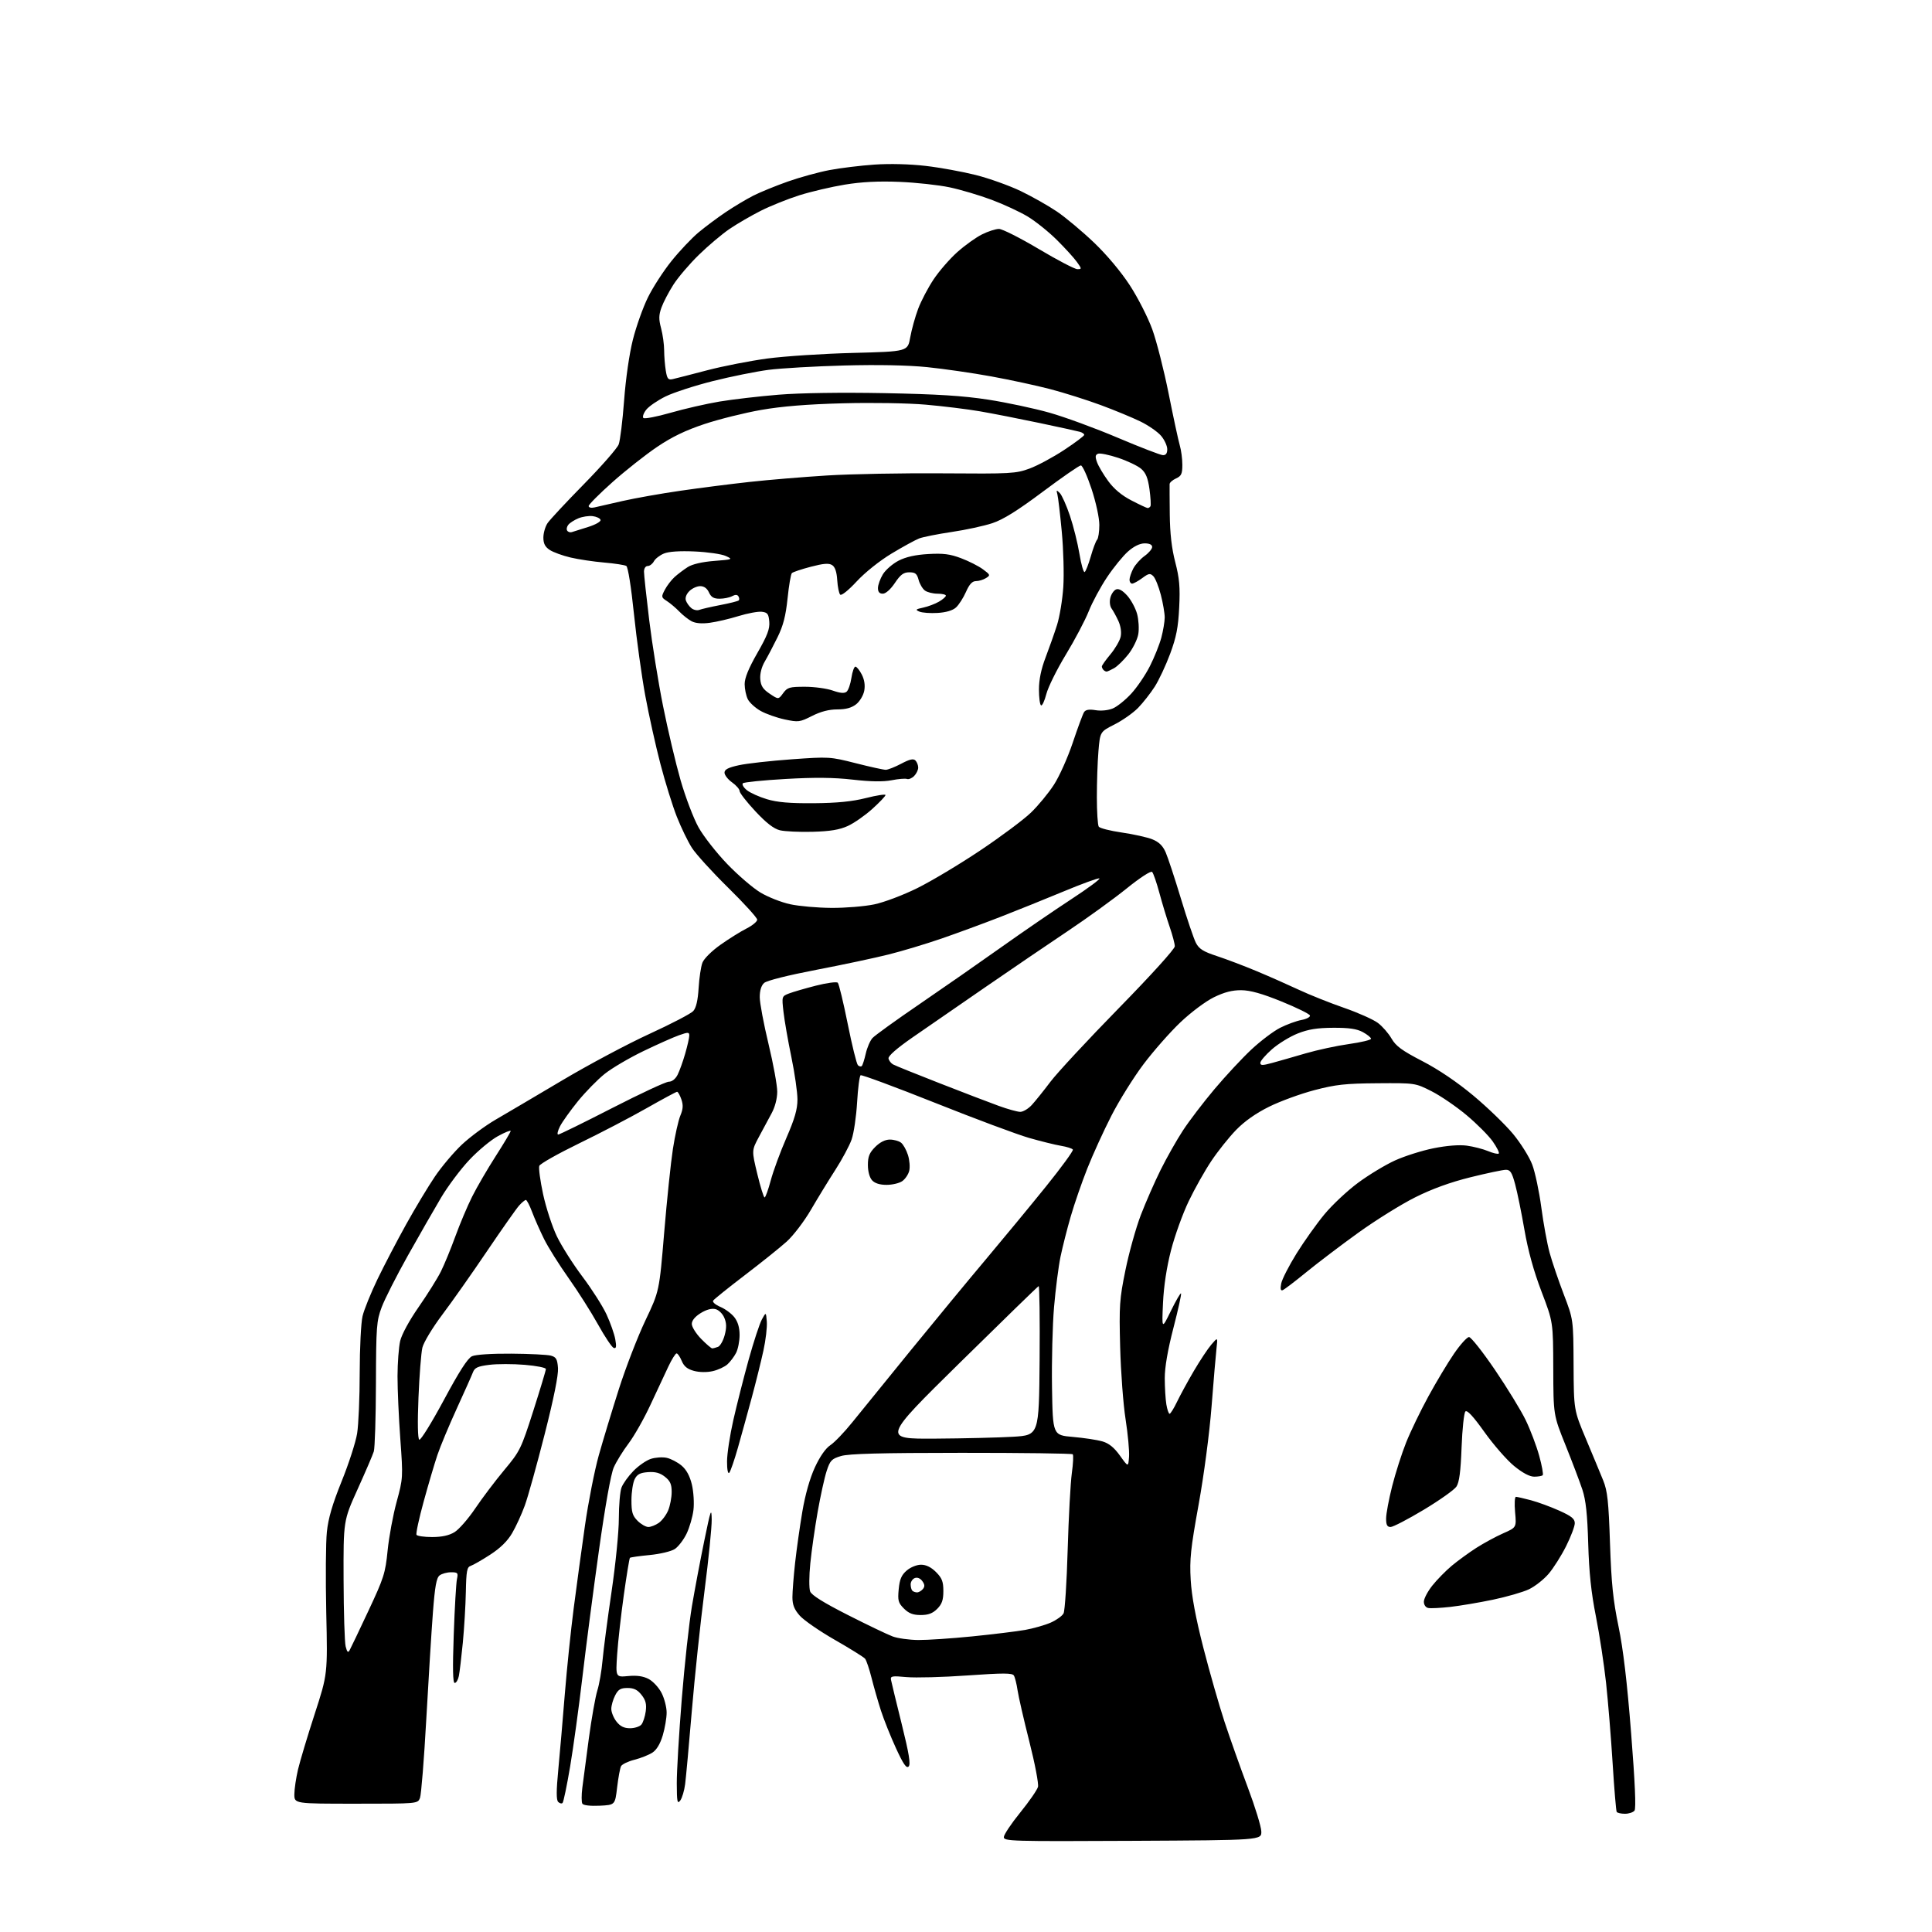 <?xml version="1.0" encoding="UTF-8" standalone="no"?>
<svg 
  version="1.1" 
  xmlns="http://www.w3.org/2000/svg" 
  xmlns:xlink="http://www.w3.org/1999/xlink" 
  xmlns:svg="http://www.w3.org/2000/svg"
  xmlns:rdf="http://www.w3.org/1999/02/22-rdf-syntax-ns#"
  xmlns:cc="http://creativecommons.org/ns#"
  xmlns:dc="http://purl.org/dc/elements/1.1/"
  viewBox="0 0 768 768"
  width="768"
  height="768"
>
<style>svg {background-color: white; }</style>"
<path stroke="none" fill="black" fill-rule="evenodd" d="M450.25,731.76C401.90,732.00 399.00,731.92 399.04,730.26C399.06,729.29 401.99,724.90 405.56,720.50C409.13,716.10 412.30,711.51 412.62,710.30C412.93,709.10 411.39,701.00 409.18,692.30C406.98,683.61 404.87,674.44 404.50,671.92C404.13,669.39 403.47,666.76 403.03,666.05C402.39,665.02 398.89,665.01 384.55,666.02C374.82,666.71 363.94,667.00 360.36,666.67C354.58,666.13 353.90,666.25 354.19,667.78C354.37,668.73 356.27,676.60 358.43,685.28C361.38,697.19 362.06,701.34 361.19,702.21C360.32,703.08 359.09,701.30 356.16,694.93C354.03,690.29 351.35,683.58 350.19,680.00C349.04,676.42 347.36,670.58 346.46,667.00C345.56,663.42 344.40,659.99 343.88,659.36C343.36,658.73 337.95,655.36 331.87,651.88C325.79,648.40 319.51,644.06 317.91,642.24C315.73,639.77 315.00,637.92 315.00,634.93C315.00,632.72 315.48,626.55 316.07,621.21C316.66,615.87 317.96,606.70 318.95,600.84C320.09,594.13 321.93,587.64 323.92,583.32C325.93,578.97 328.18,575.74 330.08,574.48C331.73,573.39 335.65,569.31 338.79,565.40C341.93,561.50 352.35,548.67 361.93,536.90C371.52,525.13 385.05,508.75 391.99,500.50C398.93,492.25 409.65,479.26 415.80,471.64C421.95,464.01 426.76,457.42 426.48,456.98C426.21,456.53 424.08,455.86 421.74,455.47C419.41,455.08 413.68,453.66 409.00,452.32C404.32,450.97 387.54,444.71 371.71,438.40C355.87,432.09 342.56,427.16 342.11,427.43C341.67,427.70 341.04,432.56 340.71,438.21C340.38,443.87 339.40,450.52 338.52,453.00C337.64,455.48 334.74,460.88 332.09,465.00C329.43,469.12 325.06,476.27 322.38,480.87C319.70,485.48 315.35,491.18 312.72,493.55C310.09,495.92 302.58,501.94 296.02,506.94C289.47,511.94 283.82,516.48 283.48,517.03C283.14,517.59 284.42,518.70 286.34,519.50C288.25,520.30 290.76,522.15 291.91,523.61C293.31,525.40 294.00,527.72 294.00,530.68C294.00,533.11 293.37,536.32 292.60,537.80C291.83,539.29 290.29,541.33 289.18,542.34C288.06,543.35 285.43,544.57 283.32,545.05C281.03,545.57 278.05,545.54 275.87,544.95C273.24,544.25 271.90,543.16 271.00,540.99C270.32,539.35 269.40,538.00 268.95,538.00C268.51,538.00 267.03,540.36 265.67,543.25C264.30,546.14 261.11,552.98 258.56,558.45C256.02,563.93 252.11,570.82 249.88,573.78C247.65,576.73 244.99,581.03 243.98,583.33C242.84,585.90 240.60,598.45 238.13,616.00C235.93,631.67 232.96,654.40 231.54,666.50C230.12,678.60 227.91,694.69 226.63,702.27C225.35,709.84 224.00,716.33 223.63,716.70C223.27,717.07 222.48,716.88 221.89,716.29C221.11,715.51 221.12,711.85 221.94,703.35C222.56,696.83 223.73,683.32 224.53,673.33C225.34,663.34 226.92,648.04 228.05,639.33C229.17,630.62 231.19,615.85 232.52,606.50C233.86,597.15 236.34,584.55 238.03,578.50C239.73,572.45 243.35,560.52 246.07,552.00C248.80,543.48 253.52,531.28 256.56,524.89C262.08,513.29 262.08,513.29 264.03,489.89C265.10,477.03 266.66,462.10 267.49,456.72C268.32,451.35 269.65,445.38 270.45,443.47C271.55,440.84 271.64,439.28 270.85,437.00C270.28,435.35 269.51,434.00 269.15,434.00C268.79,434.01 263.32,436.95 257.00,440.54C250.68,444.14 238.63,450.42 230.23,454.50C221.84,458.59 214.70,462.61 214.38,463.45C214.06,464.29 214.74,469.35 215.89,474.71C217.05,480.06 219.51,487.61 221.37,491.47C223.23,495.34 227.81,502.55 231.54,507.50C235.27,512.45 239.57,519.20 241.10,522.50C242.63,525.80 244.19,530.25 244.58,532.38C245.11,535.35 244.97,536.16 243.96,535.82C243.24,535.58 240.42,531.36 237.69,526.44C234.96,521.52 229.69,513.23 225.98,508.00C222.27,502.77 217.89,495.80 216.26,492.50C214.63,489.20 212.49,484.36 211.51,481.75C210.53,479.14 209.42,477.00 209.04,477.00C208.66,477.00 207.44,478.01 206.33,479.25C205.23,480.49 199.50,488.63 193.60,497.35C187.71,506.07 179.72,517.42 175.84,522.57C171.90,527.82 168.41,533.60 167.90,535.72C167.41,537.80 166.71,546.74 166.35,555.60C165.94,565.70 166.06,571.92 166.67,572.30C167.21,572.63 171.59,565.55 176.42,556.57C182.57,545.11 185.92,539.90 187.64,539.12C189.09,538.46 195.48,538.04 203.30,538.10C210.56,538.15 217.62,538.51 219.00,538.89C221.09,539.47 221.55,540.27 221.81,543.83C222.01,546.58 220.14,555.87 216.51,570.13C213.43,582.25 209.88,595.00 208.62,598.46C207.37,601.91 205.10,606.86 203.58,609.45C201.72,612.63 198.87,615.42 194.81,618.04C191.51,620.18 188.03,622.17 187.09,622.47C185.64,622.93 185.34,624.54 185.18,632.76C185.08,638.12 184.53,647.23 183.98,653.00C183.42,658.77 182.71,664.74 182.40,666.25C182.09,667.76 181.36,669.00 180.76,669.00C180.00,669.00 179.89,663.27 180.37,649.75C180.74,639.16 181.32,629.26 181.64,627.75C182.18,625.24 181.98,625.00 179.31,625.00C177.70,625.00 175.65,625.56 174.75,626.25C173.49,627.22 172.89,630.55 172.09,641.00C171.52,648.42 170.34,667.55 169.45,683.50C168.57,699.45 167.44,713.51 166.94,714.75C166.04,717.00 166.02,717.00 141.52,717.00C117.00,717.00 117.00,717.00 117.01,713.25C117.02,711.19 117.68,706.74 118.47,703.38C119.27,700.01 122.24,690.11 125.08,681.38C130.24,665.50 130.24,665.50 129.69,641.00C129.40,627.52 129.50,613.12 129.93,609.00C130.49,603.56 132.11,598.02 135.81,588.84C138.63,581.88 141.39,573.33 141.96,569.84C142.52,566.35 142.99,555.49 142.99,545.69C143.00,535.90 143.50,525.77 144.12,523.19C144.73,520.61 147.41,514.00 150.06,508.50C152.72,503.00 157.84,493.19 161.45,486.70C165.05,480.21 170.20,471.66 172.88,467.70C175.56,463.74 180.40,458.01 183.63,454.97C186.86,451.94 192.88,447.49 197.00,445.09C201.12,442.70 213.05,435.66 223.50,429.46C233.95,423.25 249.56,414.93 258.19,410.98C266.82,407.02 274.65,402.94 275.57,401.92C276.72,400.65 277.41,397.71 277.71,392.78C277.95,388.77 278.63,384.24 279.22,382.70C279.82,381.10 282.91,378.03 286.39,375.57C289.75,373.19 294.41,370.28 296.75,369.10C299.09,367.92 301.00,366.34 301.00,365.59C301.00,364.83 295.80,359.11 289.44,352.86C283.09,346.61 276.60,339.48 275.02,337.00C273.44,334.52 270.75,328.97 269.05,324.66C267.35,320.35 264.41,310.90 262.52,303.66C260.63,296.42 257.92,284.20 256.50,276.50C255.08,268.80 253.06,254.22 252.01,244.09C250.90,233.34 249.64,225.39 248.97,224.98C248.34,224.59 244.38,223.98 240.16,223.62C235.95,223.26 229.93,222.36 226.79,221.62C223.65,220.88 219.93,219.53 218.54,218.62C216.68,217.40 216.00,216.08 216.00,213.70C216.00,211.91 216.74,209.33 217.65,207.97C218.56,206.61 225.06,199.64 232.09,192.48C239.12,185.32 245.35,178.20 245.94,176.66C246.52,175.13 247.49,167.27 248.09,159.22C248.73,150.57 250.16,140.66 251.58,135.03C252.90,129.79 255.59,122.23 257.56,118.23C259.52,114.23 263.75,107.70 266.95,103.73C270.15,99.75 274.96,94.67 277.63,92.43C280.31,90.19 285.20,86.54 288.50,84.32C291.80,82.10 296.75,79.14 299.50,77.75C302.25,76.36 308.41,73.85 313.19,72.16C317.96,70.48 325.41,68.43 329.73,67.61C334.05,66.79 342.09,65.81 347.59,65.43C353.68,65.01 361.66,65.21 367.98,65.95C373.69,66.61 382.66,68.25 387.93,69.58C393.19,70.91 401.19,73.77 405.71,75.93C410.22,78.10 416.73,81.78 420.17,84.11C423.61,86.45 430.23,91.99 434.88,96.43C439.99,101.31 445.62,108.03 449.13,113.42C452.32,118.33 456.34,126.20 458.05,130.92C459.76,135.64 462.69,147.15 464.56,156.50C466.42,165.85 468.41,175.07 468.97,176.99C469.54,178.91 470.00,182.41 470.00,184.76C470.00,188.36 469.60,189.23 467.50,190.18C466.12,190.81 464.97,191.81 464.94,192.41C464.91,193.01 464.94,198.45 465.00,204.50C465.08,212.05 465.76,218.00 467.18,223.46C468.84,229.86 469.15,233.40 468.75,241.46C468.36,249.41 467.61,253.25 465.16,259.87C463.45,264.48 460.68,270.38 459.01,272.99C457.33,275.60 454.37,279.37 452.42,281.38C450.46,283.39 446.26,286.35 443.08,287.96C437.30,290.88 437.30,290.88 436.65,298.59C436.29,302.83 436.01,311.07 436.02,316.90C436.02,322.73 436.36,328.00 436.77,328.61C437.17,329.22 441.30,330.27 445.93,330.94C450.57,331.61 456.03,332.83 458.06,333.64C460.68,334.69 462.22,336.18 463.37,338.81C464.26,340.84 466.98,349.09 469.41,357.13C471.84,365.18 474.53,373.13 475.39,374.80C476.65,377.22 478.31,378.27 483.73,380.05C487.45,381.27 494.55,383.96 499.50,386.03C504.45,388.10 512.00,391.44 516.28,393.44C520.56,395.45 528.66,398.68 534.28,400.63C539.90,402.58 545.96,405.29 547.75,406.64C549.54,407.99 551.97,410.78 553.15,412.84C554.88,415.84 557.32,417.63 565.40,421.81C571.84,425.14 579.19,430.11 585.68,435.52C591.28,440.19 598.37,447.04 601.45,450.74C604.52,454.45 607.97,459.96 609.10,462.99C610.24,466.02 611.86,473.68 612.70,480.00C613.54,486.32 615.02,494.43 616.00,498.00C616.98,501.57 619.51,509.00 621.61,514.50C625.43,524.50 625.43,524.50 625.52,542.50C625.61,560.50 625.61,560.50 630.44,572.00C633.10,578.33 636.19,585.75 637.30,588.50C638.99,592.68 639.44,596.79 640.00,613.50C640.54,629.41 641.23,636.16 643.38,646.50C645.24,655.48 646.80,668.62 648.40,689.00C649.95,708.64 650.40,718.92 649.74,719.75C649.20,720.44 647.49,721.00 645.94,721.00C644.39,721.00 642.91,720.66 642.66,720.25C642.41,719.84 641.68,711.17 641.05,701.00C640.42,690.83 639.24,676.42 638.44,669.00C637.63,661.58 635.81,649.65 634.39,642.50C632.52,633.10 631.68,625.12 631.34,613.65C631.00,601.86 630.40,596.34 629.02,592.15C627.99,589.04 624.98,581.10 622.33,574.50C617.50,562.50 617.50,562.50 617.45,544.00C617.39,525.50 617.39,525.50 612.76,513.39C609.67,505.29 607.43,497.17 605.99,488.89C604.81,482.07 603.15,473.91 602.29,470.75C601.02,466.04 600.35,465.00 598.62,465.01C597.45,465.01 591.11,466.35 584.53,467.98C576.47,469.98 569.29,472.59 562.53,475.97C557.01,478.73 546.88,485.04 540.00,489.99C533.12,494.94 523.79,502.03 519.24,505.74C514.70,509.46 510.47,512.67 509.84,512.88C509.06,513.15 508.89,512.28 509.31,510.18C509.65,508.48 512.39,503.13 515.39,498.29C518.40,493.46 523.39,486.44 526.49,482.70C529.59,478.96 535.59,473.33 539.82,470.20C544.06,467.06 550.66,463.06 554.51,461.31C558.35,459.56 565.26,457.37 569.86,456.45C575.11,455.40 580.03,455.01 583.06,455.41C585.71,455.77 589.53,456.74 591.55,457.59C593.57,458.43 595.47,458.86 595.79,458.55C596.10,458.23 595.02,456.07 593.39,453.75C591.76,451.42 587.08,446.73 583.00,443.31C578.92,439.89 572.66,435.61 569.08,433.79C562.57,430.50 562.57,430.50 547.54,430.61C534.75,430.71 531.00,431.12 522.50,433.35C517.00,434.79 508.90,437.75 504.50,439.93C499.24,442.53 494.74,445.70 491.35,449.19C488.52,452.11 484.10,457.65 481.53,461.50C478.95,465.35 474.90,472.55 472.53,477.50C470.15,482.45 466.99,491.23 465.50,497.00C463.76,503.74 462.62,511.26 462.31,518.00C461.83,528.50 461.83,528.50 465.44,521.11C467.43,517.05 469.25,513.91 469.48,514.15C469.71,514.38 468.35,520.57 466.45,527.90C464.19,536.65 463.00,543.52 463.01,547.87C463.02,551.52 463.30,556.19 463.64,558.25C463.98,560.31 464.56,562.00 464.93,562.00C465.30,562.00 466.63,559.86 467.88,557.25C469.14,554.64 472.14,549.12 474.56,545.00C476.98,540.88 480.11,536.15 481.52,534.50C484.09,531.50 484.09,531.50 483.58,536.00C483.30,538.48 482.41,548.89 481.61,559.15C480.76,569.94 478.59,586.36 476.46,598.15C473.30,615.60 472.85,619.86 473.32,628.00C473.70,634.52 475.28,642.99 478.35,655.00C480.82,664.62 484.62,677.90 486.79,684.50C488.97,691.10 493.12,702.80 496.01,710.50C498.91,718.20 501.33,726.08 501.39,728.00C501.50,731.50 501.50,731.50 450.25,731.76zM238.34,717.80C234.65,717.97 231.90,717.65 231.50,717.00C231.13,716.40 231.12,713.57 231.48,710.70C231.84,707.84 233.01,698.98 234.08,691.00C235.16,683.02 236.68,674.48 237.45,672.00C238.23,669.52 239.16,664.12 239.52,660.00C239.89,655.88 241.49,643.63 243.09,632.79C244.71,621.81 246.00,608.89 246.00,603.61C246.00,598.40 246.48,592.86 247.06,591.32C247.64,589.77 249.75,586.82 251.75,584.77C253.74,582.71 256.87,580.54 258.69,579.94C260.51,579.34 263.37,579.14 265.03,579.51C266.69,579.87 269.34,581.26 270.93,582.59C272.86,584.22 274.20,586.69 275.03,590.12C275.70,592.93 275.99,597.47 275.66,600.23C275.33,602.98 274.10,607.23 272.92,609.67C271.74,612.11 269.63,614.85 268.23,615.77C266.82,616.69 262.38,617.75 258.25,618.15C254.16,618.54 250.63,619.04 250.40,619.27C250.18,619.49 249.08,626.16 247.97,634.09C246.86,642.01 245.67,652.60 245.33,657.62C244.72,666.73 244.72,666.73 249.69,666.26C253.13,665.93 255.65,666.28 257.82,667.41C259.56,668.31 261.88,670.81 262.99,672.98C264.10,675.15 265.00,678.66 265.00,680.78C265.00,682.90 264.31,686.97 263.46,689.82C262.46,693.19 261.02,695.59 259.36,696.68C257.95,697.60 254.73,698.89 252.20,699.53C249.67,700.17 247.27,701.33 246.87,702.10C246.47,702.87 245.78,706.65 245.32,710.50C244.50,717.50 244.50,717.50 238.34,717.80zM270.41,715.73C269.25,717.26 269.06,716.32 269.03,708.95C269.01,704.25 269.90,689.18 271.01,675.45C272.11,661.73 273.93,645.10 275.05,638.50C276.17,631.90 278.37,620.20 279.96,612.50C282.50,600.09 282.84,599.13 282.91,604.02C282.96,607.06 281.67,619.88 280.04,632.52C278.41,645.16 276.15,666.52 275.02,680.00C273.89,693.48 272.69,706.63 272.35,709.23C272.02,711.83 271.14,714.76 270.41,715.73zM250.45,687.00C252.27,687.00 254.30,686.34 254.97,685.54C255.63,684.74 256.41,682.37 256.69,680.29C257.07,677.39 256.68,675.85 255.02,673.75C253.42,671.71 251.97,671.00 249.45,671.00C246.70,671.00 245.76,671.56 244.53,673.95C243.69,675.57 243.00,677.99 243.00,679.32C243.00,680.64 243.93,682.92 245.07,684.37C246.56,686.26 248.07,687.00 250.45,687.00zM138.98,655.99C139.44,655.17 142.80,648.12 146.46,640.31C152.60,627.22 153.19,625.37 154.09,616.31C154.63,610.92 156.24,602.23 157.67,597.00C160.22,587.63 160.24,587.30 159.13,572.00C158.51,563.48 158.01,552.23 158.02,547.00C158.04,541.77 158.51,535.51 159.07,533.08C159.67,530.48 162.68,524.94 166.41,519.58C169.88,514.59 173.85,508.25 175.23,505.50C176.61,502.75 179.20,496.45 181.00,491.50C182.80,486.55 185.80,479.44 187.68,475.69C189.55,471.95 193.76,464.71 197.04,459.60C200.32,454.49 203.00,449.98 203.00,449.59C203.00,449.20 200.72,450.11 197.94,451.63C195.16,453.14 190.05,457.38 186.60,461.05C183.14,464.71 178.06,471.49 175.32,476.10C172.58,480.72 166.64,491.08 162.13,499.12C157.63,507.16 152.94,516.39 151.73,519.62C149.68,525.08 149.51,527.26 149.44,550.00C149.40,563.48 149.02,575.62 148.59,577.00C148.16,578.38 145.26,585.12 142.15,592.00C136.50,604.50 136.50,604.50 136.58,628.00C136.62,640.92 136.99,652.84 137.40,654.49C137.98,656.76 138.35,657.12 138.98,655.99zM365.00,651.93C368.57,651.96 378.25,651.32 386.50,650.49C394.75,649.66 404.20,648.50 407.50,647.92C410.80,647.33 415.37,646.02 417.66,645.02C419.95,644.01 422.26,642.36 422.78,641.34C423.31,640.33 424.05,628.92 424.42,616.00C424.80,603.08 425.54,589.40 426.07,585.60C426.60,581.81 426.76,578.43 426.43,578.10C426.10,577.77 406.18,577.51 382.16,577.52C350.13,577.53 337.39,577.87 334.32,578.79C330.58,579.91 329.99,580.53 328.60,584.77C327.75,587.37 326.15,594.67 325.03,601.00C323.92,607.33 322.60,616.53 322.11,621.46C321.61,626.38 321.58,631.40 322.04,632.61C322.61,634.11 327.34,637.06 337.05,641.99C344.84,645.95 352.86,649.78 354.86,650.52C356.86,651.26 361.43,651.89 365.00,651.93zM366.00,642.00C362.94,642.00 361.26,641.35 359.33,639.43C357.06,637.15 356.82,636.25 357.25,631.73C357.63,627.78 358.35,626.09 360.43,624.31C361.95,623.00 364.42,622.00 366.13,622.00C368.14,622.00 370.14,622.98 372.08,624.92C374.46,627.31 375.00,628.69 375.00,632.47C375.00,636.04 374.44,637.65 372.55,639.55C370.74,641.35 369.01,642.00 366.00,642.00zM576.50,638.77C572.65,639.20 568.71,639.40 567.75,639.20C566.72,639.00 566.00,637.95 566.01,636.68C566.02,635.48 567.53,632.61 569.37,630.29C571.21,627.98 574.69,624.43 577.10,622.41C579.52,620.40 583.91,617.20 586.87,615.30C589.83,613.41 594.63,610.81 597.54,609.52C602.83,607.19 602.83,607.19 602.27,601.09C601.97,597.74 602.12,595.01 602.61,595.01C603.10,595.02 605.78,595.63 608.56,596.37C611.35,597.11 616.41,598.97 619.81,600.50C624.71,602.70 626.00,603.74 626.00,605.50C626.00,606.73 624.45,610.83 622.55,614.63C620.65,618.42 617.52,623.37 615.58,625.64C613.64,627.90 610.11,630.67 607.73,631.79C605.35,632.91 598.92,634.76 593.45,635.91C587.98,637.05 580.35,638.34 576.50,638.77zM364.54,633.00C365.21,633.00 366.25,632.40 366.86,631.67C367.68,630.68 367.62,629.86 366.63,628.51C365.81,627.39 364.65,626.92 363.64,627.31C362.74,627.65 362.00,628.78 362.00,629.80C362.00,630.83 362.30,631.97 362.67,632.33C363.03,632.70 363.88,633.00 364.54,633.00zM171.81,611.00C175.68,610.99 178.52,610.37 180.68,609.05C182.43,607.99 186.14,603.74 188.92,599.62C191.70,595.50 196.89,588.63 200.46,584.35C206.71,576.87 207.14,575.98 211.98,560.88C214.74,552.25 217.00,544.74 217.00,544.21C217.00,543.67 213.21,542.92 208.59,542.54C203.96,542.15 197.63,542.15 194.51,542.54C189.91,543.12 188.70,543.67 188.00,545.51C187.53,546.75 184.62,553.27 181.54,560.00C178.46,566.73 175.01,575.00 173.88,578.37C172.74,581.74 170.28,590.07 168.42,596.87C166.55,603.67 165.27,609.63 165.57,610.12C165.87,610.60 168.68,611.00 171.81,611.00zM257.73,607.00C258.73,607.00 260.60,606.27 261.88,605.37C263.16,604.47 264.84,602.24 265.61,600.40C266.37,598.57 267.00,595.28 267.00,593.10C267.00,590.00 266.42,588.69 264.30,587.02C262.35,585.49 260.50,584.99 257.58,585.20C254.44,585.43 253.27,586.06 252.29,588.00C251.60,589.38 251.02,593.11 251.01,596.30C251.00,601.13 251.41,602.50 253.45,604.55C254.80,605.90 256.73,607.00 257.73,607.00zM552.79,607.00C551.42,607.00 551.00,606.20 551.00,603.63C551.00,601.77 552.08,596.00 553.40,590.79C554.72,585.59 557.22,577.77 558.96,573.41C560.70,569.06 564.68,560.81 567.81,555.08C570.94,549.34 575.53,541.69 578.01,538.08C580.50,534.46 583.17,531.50 583.96,531.50C584.75,531.50 589.38,537.35 594.24,544.50C599.10,551.65 604.61,560.65 606.48,564.50C608.35,568.35 610.76,574.73 611.85,578.67C612.94,582.61 613.57,586.10 613.25,586.42C612.93,586.74 611.41,587.00 609.87,587.00C608.06,587.00 605.23,585.50 601.87,582.75C599.01,580.41 593.72,574.35 590.10,569.28C585.65,563.03 583.21,560.39 582.52,561.08C581.96,561.64 581.27,568.07 581.00,575.36C580.64,584.99 580.08,589.26 578.95,590.95C578.10,592.23 572.27,596.36 565.99,600.14C559.71,603.91 553.77,607.00 552.79,607.00zM289.89,585.45C289.36,586.01 289.00,584.17 289.01,580.95C289.01,577.95 290.14,570.55 291.51,564.50C292.88,558.45 295.62,547.65 297.60,540.50C299.59,533.35 301.95,526.15 302.86,524.50C304.50,521.50 304.50,521.50 304.82,525.39C304.99,527.53 304.39,532.71 303.47,536.89C302.56,541.08 300.48,549.45 298.85,555.50C297.22,561.55 294.73,570.55 293.33,575.50C291.92,580.45 290.37,584.93 289.89,585.45zM448.81,579.09C448.98,576.80 448.36,570.11 447.44,564.21C446.51,558.32 445.54,545.40 445.28,535.50C444.85,519.01 445.02,516.44 447.38,504.90C448.79,497.97 451.53,488.16 453.46,483.09C455.40,478.03 458.95,469.92 461.36,465.07C463.77,460.22 467.76,453.16 470.24,449.38C472.71,445.59 478.34,438.22 482.74,432.99C487.14,427.76 493.74,420.67 497.41,417.23C501.08,413.80 506.23,409.91 508.85,408.58C511.47,407.25 515.29,405.85 517.35,405.46C519.40,405.08 520.92,404.26 520.72,403.66C520.52,403.05 515.43,400.55 509.43,398.11C501.69,394.97 497.03,393.66 493.45,393.62C489.84,393.59 486.73,394.39 482.54,396.43C479.26,398.04 473.43,402.40 469.24,406.38C465.14,410.27 458.55,417.76 454.59,423.01C450.63,428.26 444.87,437.50 441.79,443.53C438.70,449.56 434.40,459.00 432.22,464.50C430.04,470.00 427.08,478.55 425.65,483.50C424.21,488.45 422.38,495.68 421.57,499.56C420.77,503.44 419.61,512.44 419.00,519.56C418.39,526.68 418.03,541.05 418.19,551.50C418.50,570.50 418.50,570.50 426.50,571.20C430.90,571.58 436.17,572.38 438.21,572.97C440.83,573.74 442.88,575.40 445.21,578.65C448.50,583.25 448.50,583.25 448.81,579.09zM371.64,571.88C383.11,571.81 397.12,571.47 402.76,571.13C413.01,570.50 413.01,570.50 413.26,540.75C413.39,524.39 413.22,511.11 412.87,511.25C412.53,511.39 398.42,525.11 381.51,541.75C350.78,572.00 350.78,572.00 371.64,571.88zM283.12,536.00C283.51,536.00 284.54,535.73 285.41,535.40C286.27,535.07 287.47,532.99 288.06,530.78C288.86,527.79 288.84,526.02 287.94,523.87C287.27,522.24 285.72,520.72 284.40,520.39C282.90,520.01 280.79,520.58 278.53,521.98C276.28,523.37 275.00,524.93 275.00,526.29C275.00,527.46 276.67,530.12 278.70,532.21C280.74,534.29 282.73,536.00 283.12,536.00zM303.94,476.00C304.29,476.00 305.39,472.96 306.38,469.25C307.37,465.54 310.16,457.94 312.59,452.36C315.93,444.68 317.00,440.96 317.00,437.05C317.00,434.20 315.91,426.61 314.58,420.18C313.24,413.74 311.84,405.68 311.45,402.26C310.75,396.08 310.76,396.04 313.62,394.93C315.21,394.32 320.03,392.91 324.35,391.81C328.67,390.71 332.58,390.19 333.03,390.65C333.49,391.12 335.26,398.47 336.98,407.00C338.69,415.52 340.51,422.91 341.03,423.43C341.55,423.95 342.24,424.09 342.57,423.76C342.91,423.43 343.61,421.21 344.15,418.84C344.68,416.47 345.88,413.69 346.81,412.65C347.74,411.62 356.15,405.55 365.50,399.17C374.85,392.78 389.49,382.59 398.02,376.53C406.56,370.46 419.05,361.90 425.78,357.50C432.51,353.10 437.57,349.36 437.02,349.17C436.48,348.99 430.06,351.33 422.77,354.37C415.47,357.40 404.10,361.99 397.50,364.55C390.90,367.12 380.47,370.95 374.31,373.08C368.16,375.20 358.71,378.05 353.31,379.40C347.92,380.76 334.95,383.52 324.50,385.52C313.17,387.70 304.79,389.80 303.75,390.74C302.62,391.75 302.00,393.76 302.01,396.40C302.01,398.66 303.58,407.02 305.50,415.00C307.42,422.98 308.98,431.52 308.96,434.00C308.95,436.73 308.07,440.10 306.72,442.56C305.50,444.80 303.22,449.04 301.65,451.99C298.79,457.34 298.79,457.34 301.04,466.67C302.28,471.80 303.58,476.00 303.94,476.00zM352.43,471.00C349.71,471.00 347.75,470.38 346.65,469.17C345.66,468.07 345.00,465.64 345.00,463.09C345.00,459.73 345.61,458.24 347.92,455.92C349.80,454.04 351.88,453.00 353.73,453.00C355.32,453.00 357.33,453.56 358.20,454.25C359.07,454.94 360.30,457.14 360.93,459.15C361.57,461.16 361.79,463.98 361.43,465.42C361.07,466.87 359.82,468.71 358.66,469.52C357.50,470.34 354.70,471.00 352.43,471.00zM221.89,451.00C222.41,451.00 232.04,446.27 243.29,440.50C254.54,434.73 264.70,430.00 265.85,430.00C267.13,430.00 268.49,428.93 269.35,427.25C270.12,425.74 271.48,421.96 272.37,418.85C273.27,415.74 274.00,412.49 274.00,411.64C274.00,410.26 273.56,410.24 269.91,411.53C267.67,412.32 261.25,415.18 255.66,417.88C250.07,420.58 243.19,424.63 240.38,426.88C237.56,429.13 232.78,434.01 229.75,437.73C226.73,441.46 223.51,445.96 222.60,447.75C221.69,449.54 221.37,451.00 221.89,451.00zM405.56,441.98C406.70,441.99 408.76,440.76 410.15,439.25C411.54,437.74 414.89,433.57 417.58,430.00C420.28,426.43 432.50,413.27 444.74,400.76C457.56,387.66 467.00,377.23 467.00,376.17C467.00,375.15 466.08,371.66 464.95,368.41C463.83,365.16 462.00,359.12 460.89,355.00C459.78,350.88 458.48,347.10 457.99,346.61C457.48,346.09 453.22,348.85 447.81,353.22C442.69,357.35 432.20,364.94 424.50,370.09C416.80,375.24 401.95,385.34 391.50,392.54C381.05,399.73 368.09,408.68 362.70,412.42C356.47,416.75 353.01,419.78 353.20,420.76C353.36,421.60 354.18,422.66 355.00,423.12C355.82,423.59 364.15,426.95 373.50,430.60C382.85,434.26 393.43,438.31 397.00,439.60C400.57,440.90 404.43,441.97 405.56,441.98zM505.75,422.52C508.36,421.81 514.33,420.10 519.00,418.73C523.67,417.37 531.44,415.69 536.25,415.02C541.06,414.34 545.00,413.40 545.00,412.92C545.00,412.44 543.54,411.26 541.75,410.28C539.34,408.98 536.29,408.53 530.00,408.56C523.62,408.59 520.09,409.15 515.85,410.83C512.75,412.06 508.13,414.89 505.60,417.12C503.07,419.35 501.00,421.77 501.00,422.49C501.00,423.59 501.82,423.59 505.75,422.52zM330.50,360.90C336.00,360.94 343.65,360.31 347.50,359.51C351.40,358.70 358.98,355.84 364.62,353.05C370.19,350.30 381.44,343.57 389.62,338.09C397.81,332.62 406.87,325.86 409.77,323.07C412.67,320.29 416.80,315.28 418.95,311.95C421.11,308.62 424.48,301.08 426.45,295.19C428.42,289.31 430.43,283.87 430.92,283.10C431.54,282.12 432.90,281.88 435.53,282.31C437.73,282.67 440.54,282.38 442.38,281.61C444.10,280.89 447.39,278.24 449.69,275.73C452.00,273.22 455.33,268.32 457.09,264.83C458.86,261.35 460.90,256.25 461.64,253.50C462.37,250.75 462.98,247.13 462.99,245.46C462.99,243.79 462.30,239.74 461.45,236.46C460.60,233.18 459.26,229.85 458.47,229.05C457.21,227.79 456.65,227.88 454.06,229.80C452.42,231.01 450.61,232.00 450.04,232.00C449.47,232.00 449.00,231.30 449.00,230.45C449.00,229.60 449.67,227.61 450.48,226.03C451.30,224.45 453.33,222.19 454.98,221.01C456.64,219.83 458.00,218.22 458.00,217.43C458.00,216.51 456.94,216.00 455.03,216.00C453.13,216.00 450.77,217.14 448.44,219.19C446.44,220.94 442.68,225.55 440.08,229.44C437.48,233.32 434.19,239.43 432.78,243.00C431.36,246.57 427.28,254.32 423.70,260.21C420.13,266.10 416.63,273.16 415.93,275.91C415.22,278.65 414.28,280.67 413.82,280.39C413.37,280.11 413.00,277.26 413.00,274.06C413.00,270.18 413.88,265.94 415.63,261.37C417.07,257.59 419.12,251.80 420.17,248.50C421.22,245.20 422.35,238.37 422.68,233.33C423.01,228.29 422.74,218.39 422.07,211.33C421.41,204.27 420.62,197.60 420.32,196.50C419.85,194.72 419.95,194.67 421.29,196.00C422.11,196.82 423.92,200.88 425.31,205.00C426.70,209.12 428.40,215.96 429.10,220.19C429.80,224.43 430.73,227.67 431.17,227.39C431.61,227.12 432.70,224.33 433.60,221.20C434.49,218.06 435.62,215.07 436.11,214.55C436.60,214.03 437.00,211.38 437.00,208.67C437.00,205.86 435.68,199.74 433.91,194.37C432.21,189.22 430.29,185.00 429.66,185.01C429.02,185.01 422.20,189.73 414.50,195.49C404.52,202.96 398.78,206.54 394.50,207.96C391.20,209.06 383.93,210.64 378.35,211.46C372.77,212.29 366.95,213.45 365.41,214.03C363.88,214.62 358.93,217.33 354.41,220.05C349.63,222.94 343.84,227.57 340.53,231.14C337.28,234.65 334.49,236.89 333.99,236.38C333.51,235.90 332.98,233.30 332.81,230.60C332.60,227.28 331.94,225.35 330.76,224.62C329.47,223.80 327.32,223.98 322.28,225.30C318.57,226.27 315.19,227.41 314.78,227.82C314.37,228.23 313.59,232.76 313.07,237.88C312.34,244.86 311.35,248.72 309.07,253.34C307.41,256.73 305.12,261.07 303.99,263.00C302.73,265.15 302.05,267.84 302.22,269.97C302.44,272.65 303.28,273.96 305.97,275.77C309.45,278.10 309.45,278.10 311.31,275.55C312.99,273.25 313.83,273.00 319.96,273.00C323.69,273.00 328.67,273.68 331.02,274.51C334.01,275.56 335.66,275.70 336.53,274.97C337.22,274.40 338.08,271.93 338.45,269.47C338.82,267.01 339.53,265.00 340.04,265.00C340.54,265.00 341.68,266.40 342.56,268.12C343.62,270.17 343.96,272.39 343.55,274.58C343.20,276.44 341.77,278.82 340.33,279.96C338.51,281.38 336.25,282.00 332.83,282.00C329.54,282.00 326.25,282.85 322.80,284.60C317.94,287.06 317.36,287.14 311.95,285.99C308.81,285.32 304.51,283.81 302.39,282.62C300.27,281.43 297.97,279.34 297.28,277.98C296.59,276.62 296.02,273.91 296.01,271.96C296.00,269.51 297.57,265.69 301.05,259.60C305.04,252.64 306.04,250.02 305.80,247.14C305.54,244.03 305.11,243.46 302.81,243.19C301.34,243.02 297.18,243.79 293.58,244.90C289.97,246.02 284.83,247.22 282.15,247.57C278.96,248.00 276.46,247.78 274.89,246.94C273.58,246.24 271.38,244.50 270.00,243.07C268.62,241.64 266.43,239.79 265.12,238.94C262.84,237.48 262.80,237.28 264.27,234.46C265.12,232.83 266.87,230.55 268.15,229.38C269.44,228.22 271.80,226.44 273.39,225.42C275.22,224.26 279.09,223.36 283.89,222.98C291.31,222.40 291.43,222.35 288.50,221.01C286.85,220.25 281.31,219.45 276.19,219.22C270.17,218.95 265.84,219.24 263.91,220.04C262.27,220.72 260.47,222.11 259.93,223.14C259.38,224.16 258.27,225.00 257.46,225.00C256.61,225.00 256.00,225.94 256.00,227.25C256.00,228.49 256.93,237.15 258.07,246.50C259.21,255.85 261.68,271.24 263.58,280.70C265.47,290.15 268.61,303.42 270.55,310.18C272.50,316.94 275.71,325.37 277.69,328.91C279.68,332.46 284.79,338.99 289.06,343.43C293.33,347.87 299.27,352.98 302.26,354.78C305.26,356.59 310.58,358.69 314.10,359.45C317.62,360.22 325.00,360.87 330.50,360.90zM323.00,330.65C317.77,330.79 311.93,330.51 310.00,330.04C307.57,329.44 304.59,327.13 300.25,322.47C296.81,318.79 294.00,315.18 294.00,314.45C294.00,313.73 292.65,312.17 291.00,311.00C289.35,309.83 288.00,308.09 288.00,307.15C288.00,305.87 289.47,305.11 293.75,304.18C296.91,303.49 306.32,302.44 314.65,301.84C329.52,300.77 330.00,300.80 340.15,303.38C345.84,304.83 351.22,306.01 352.10,306.01C352.98,306.00 355.74,304.91 358.24,303.59C361.57,301.82 363.07,301.47 363.89,302.29C364.50,302.90 365.00,304.18 365.00,305.13C365.00,306.08 364.27,307.59 363.37,308.49C362.48,309.38 361.20,309.91 360.54,309.65C359.88,309.40 357.13,309.63 354.42,310.16C351.07,310.81 346.16,310.74 339.00,309.92C331.47,309.06 323.92,308.98 312.30,309.65C303.39,310.16 295.74,310.93 295.30,311.37C294.86,311.81 295.57,313.04 296.87,314.09C298.17,315.15 301.77,316.77 304.87,317.70C309.00,318.94 313.96,319.36 323.50,319.29C332.81,319.21 338.70,318.63 344.25,317.23C348.51,316.15 352.00,315.62 352.00,316.04C352.00,316.47 349.64,318.95 346.75,321.56C343.86,324.17 339.48,327.22 337.00,328.35C333.68,329.85 330.01,330.46 323.00,330.65zM439.92,266.96C439.60,266.98 439.03,266.70 438.67,266.33C438.30,265.97 438.00,265.33 438.00,264.93C438.00,264.52 439.54,262.35 441.42,260.10C443.30,257.84 445.13,254.70 445.48,253.10C445.86,251.34 445.51,248.90 444.58,246.85C443.73,245.01 442.51,242.78 441.87,241.90C441.20,240.98 440.99,239.17 441.38,237.61C441.75,236.13 442.79,234.63 443.69,234.29C444.76,233.88 446.27,234.74 448.11,236.79C449.64,238.51 451.40,241.79 452.02,244.07C452.63,246.36 452.85,249.96 452.49,252.07C452.13,254.19 450.34,257.82 448.51,260.13C446.68,262.44 444.13,264.92 442.84,265.63C441.55,266.34 440.24,266.95 439.92,266.96zM372.73,243.65C369.86,243.83 366.60,243.59 365.50,243.13C363.76,242.39 363.95,242.18 367.00,241.53C368.93,241.11 371.74,240.05 373.25,239.17C374.76,238.29 376.00,237.22 376.00,236.78C376.00,236.35 374.51,236.00 372.69,236.00C370.87,236.00 368.61,235.44 367.67,234.75C366.73,234.06 365.60,232.15 365.16,230.50C364.50,228.04 363.83,227.50 361.47,227.50C359.18,227.50 357.98,228.39 355.72,231.75C354.01,234.30 352.09,236.00 350.93,236.00C349.59,236.00 349.00,235.31 349.00,233.75C349.01,232.51 349.89,230.06 350.96,228.29C352.04,226.53 354.85,224.09 357.21,222.87C360.12,221.38 363.91,220.53 369.00,220.24C374.94,219.89 377.66,220.24 382.05,221.90C385.11,223.05 389.01,225.03 390.73,226.30C393.69,228.49 393.76,228.67 391.94,229.80C390.89,230.46 389.10,231.00 387.96,231.00C386.48,231.00 385.34,232.23 383.98,235.31C382.93,237.68 381.15,240.46 380.02,241.48C378.71,242.67 376.08,243.45 372.73,243.65zM277.97,242.44C278.81,242.11 282.57,241.24 286.31,240.52C290.06,239.80 293.37,238.97 293.66,238.67C293.96,238.38 293.90,237.65 293.54,237.06C293.09,236.33 292.28,236.31 291.01,237.00C289.97,237.55 287.74,238.00 286.04,238.00C283.72,238.00 282.68,237.38 281.82,235.50C281.08,233.87 279.86,233.00 278.34,233.00C277.05,233.00 275.11,233.89 274.02,234.98C272.81,236.19 272.28,237.64 272.66,238.73C273.00,239.70 273.99,241.07 274.86,241.77C275.73,242.47 277.13,242.77 277.97,242.44zM227.28,211.53C227.95,211.33 230.89,210.40 233.80,209.48C236.81,208.53 238.94,207.31 238.72,206.65C238.52,206.02 237.09,205.35 235.57,205.17C234.04,204.99 231.50,205.38 229.93,206.03C228.35,206.68 226.56,207.82 225.95,208.56C225.33,209.31 225.11,210.36 225.45,210.91C225.79,211.46 226.61,211.74 227.28,211.53zM236.25,201.72C237.49,201.43 242.55,200.28 247.50,199.15C252.45,198.03 262.80,196.19 270.50,195.08C278.20,193.96 290.57,192.38 298.00,191.57C305.43,190.75 319.27,189.60 328.78,189.01C338.28,188.42 358.98,188.03 374.78,188.16C401.86,188.37 403.83,188.26 409.26,186.26C412.42,185.10 418.61,181.77 423.01,178.87C427.40,175.97 431.00,173.27 431.00,172.87C431.00,172.46 430.21,171.91 429.25,171.65C428.29,171.38 420.98,169.78 413.00,168.10C405.02,166.42 394.45,164.35 389.50,163.50C384.55,162.65 374.88,161.46 368.00,160.86C360.90,160.24 346.65,160.01 335.00,160.32C320.89,160.69 310.78,161.52 302.57,162.95C296.01,164.10 285.88,166.62 280.07,168.55C272.54,171.05 267.12,173.66 261.21,177.65C256.65,180.73 248.66,187.03 243.46,191.66C238.26,196.30 234.00,200.57 234.00,201.16C234.00,201.76 234.99,202.00 236.25,201.72zM456.19,201.95C456.57,201.98 457.08,201.66 457.32,201.25C457.57,200.84 457.39,197.80 456.94,194.50C456.31,189.98 455.49,187.97 453.62,186.35C452.25,185.17 448.16,183.22 444.53,182.01C440.90,180.80 437.29,180.06 436.50,180.36C435.39,180.79 435.29,181.53 436.07,183.70C436.62,185.24 438.62,188.63 440.53,191.23C442.84,194.39 445.91,196.95 449.75,198.93C452.91,200.57 455.81,201.93 456.19,201.95zM462.25,180.93C463.45,180.98 464.00,180.24 464.00,178.58C464.00,177.24 462.91,174.86 461.58,173.28C460.25,171.70 456.57,169.13 453.40,167.58C450.23,166.03 443.11,163.08 437.57,161.03C432.03,158.98 423.00,156.13 417.50,154.69C412.00,153.25 401.43,150.97 394.00,149.62C386.57,148.26 375.12,146.61 368.54,145.94C360.91,145.17 348.97,144.93 335.54,145.29C323.97,145.60 310.45,146.38 305.50,147.02C300.55,147.67 290.62,149.67 283.44,151.47C276.26,153.27 267.78,156.02 264.60,157.58C261.42,159.14 257.95,161.52 256.88,162.88C255.82,164.23 255.31,165.71 255.75,166.15C256.19,166.59 261.04,165.67 266.53,164.09C272.01,162.51 280.77,160.51 286.00,159.63C291.23,158.76 301.80,157.53 309.50,156.90C318.08,156.20 334.35,155.96 351.50,156.28C372.64,156.68 382.77,157.32 392.84,158.87C400.17,160.01 411.14,162.34 417.21,164.06C423.28,165.78 435.50,170.26 444.37,174.03C453.24,177.79 461.29,180.89 462.25,180.93zM267.40,150.71C268.55,150.45 274.68,148.88 281.00,147.22C287.32,145.56 298.12,143.45 305.00,142.52C311.88,141.60 327.25,140.59 339.17,140.29C360.83,139.73 360.83,139.73 361.83,134.11C362.38,131.03 363.79,125.92 364.98,122.76C366.16,119.61 368.94,114.33 371.14,111.03C373.34,107.73 377.59,102.85 380.57,100.19C383.56,97.53 387.96,94.37 390.36,93.18C392.76,91.98 395.79,91.00 397.11,91.00C398.42,91.00 405.55,94.60 412.95,99.00C420.35,103.40 427.24,107.00 428.27,107.00C430.05,107.00 430.05,106.87 428.10,104.15C426.99,102.58 423.40,98.64 420.14,95.40C416.87,92.15 411.65,87.96 408.53,86.08C405.41,84.20 398.95,81.20 394.18,79.42C389.40,77.63 381.90,75.40 377.50,74.47C373.10,73.54 364.10,72.56 357.50,72.29C349.19,71.96 342.53,72.29 335.84,73.39C330.53,74.26 322.43,76.16 317.84,77.60C313.25,79.05 306.35,81.82 302.50,83.75C298.65,85.69 293.02,88.96 290.00,91.01C286.98,93.07 281.47,97.72 277.76,101.35C274.05,104.97 269.50,110.31 267.65,113.22C265.80,116.12 263.68,120.19 262.94,122.26C261.85,125.29 261.83,126.90 262.80,130.52C263.46,133.00 264.00,136.93 264.01,139.26C264.02,141.59 264.31,145.23 264.66,147.34C265.19,150.59 265.61,151.11 267.40,150.71z" />

</svg>